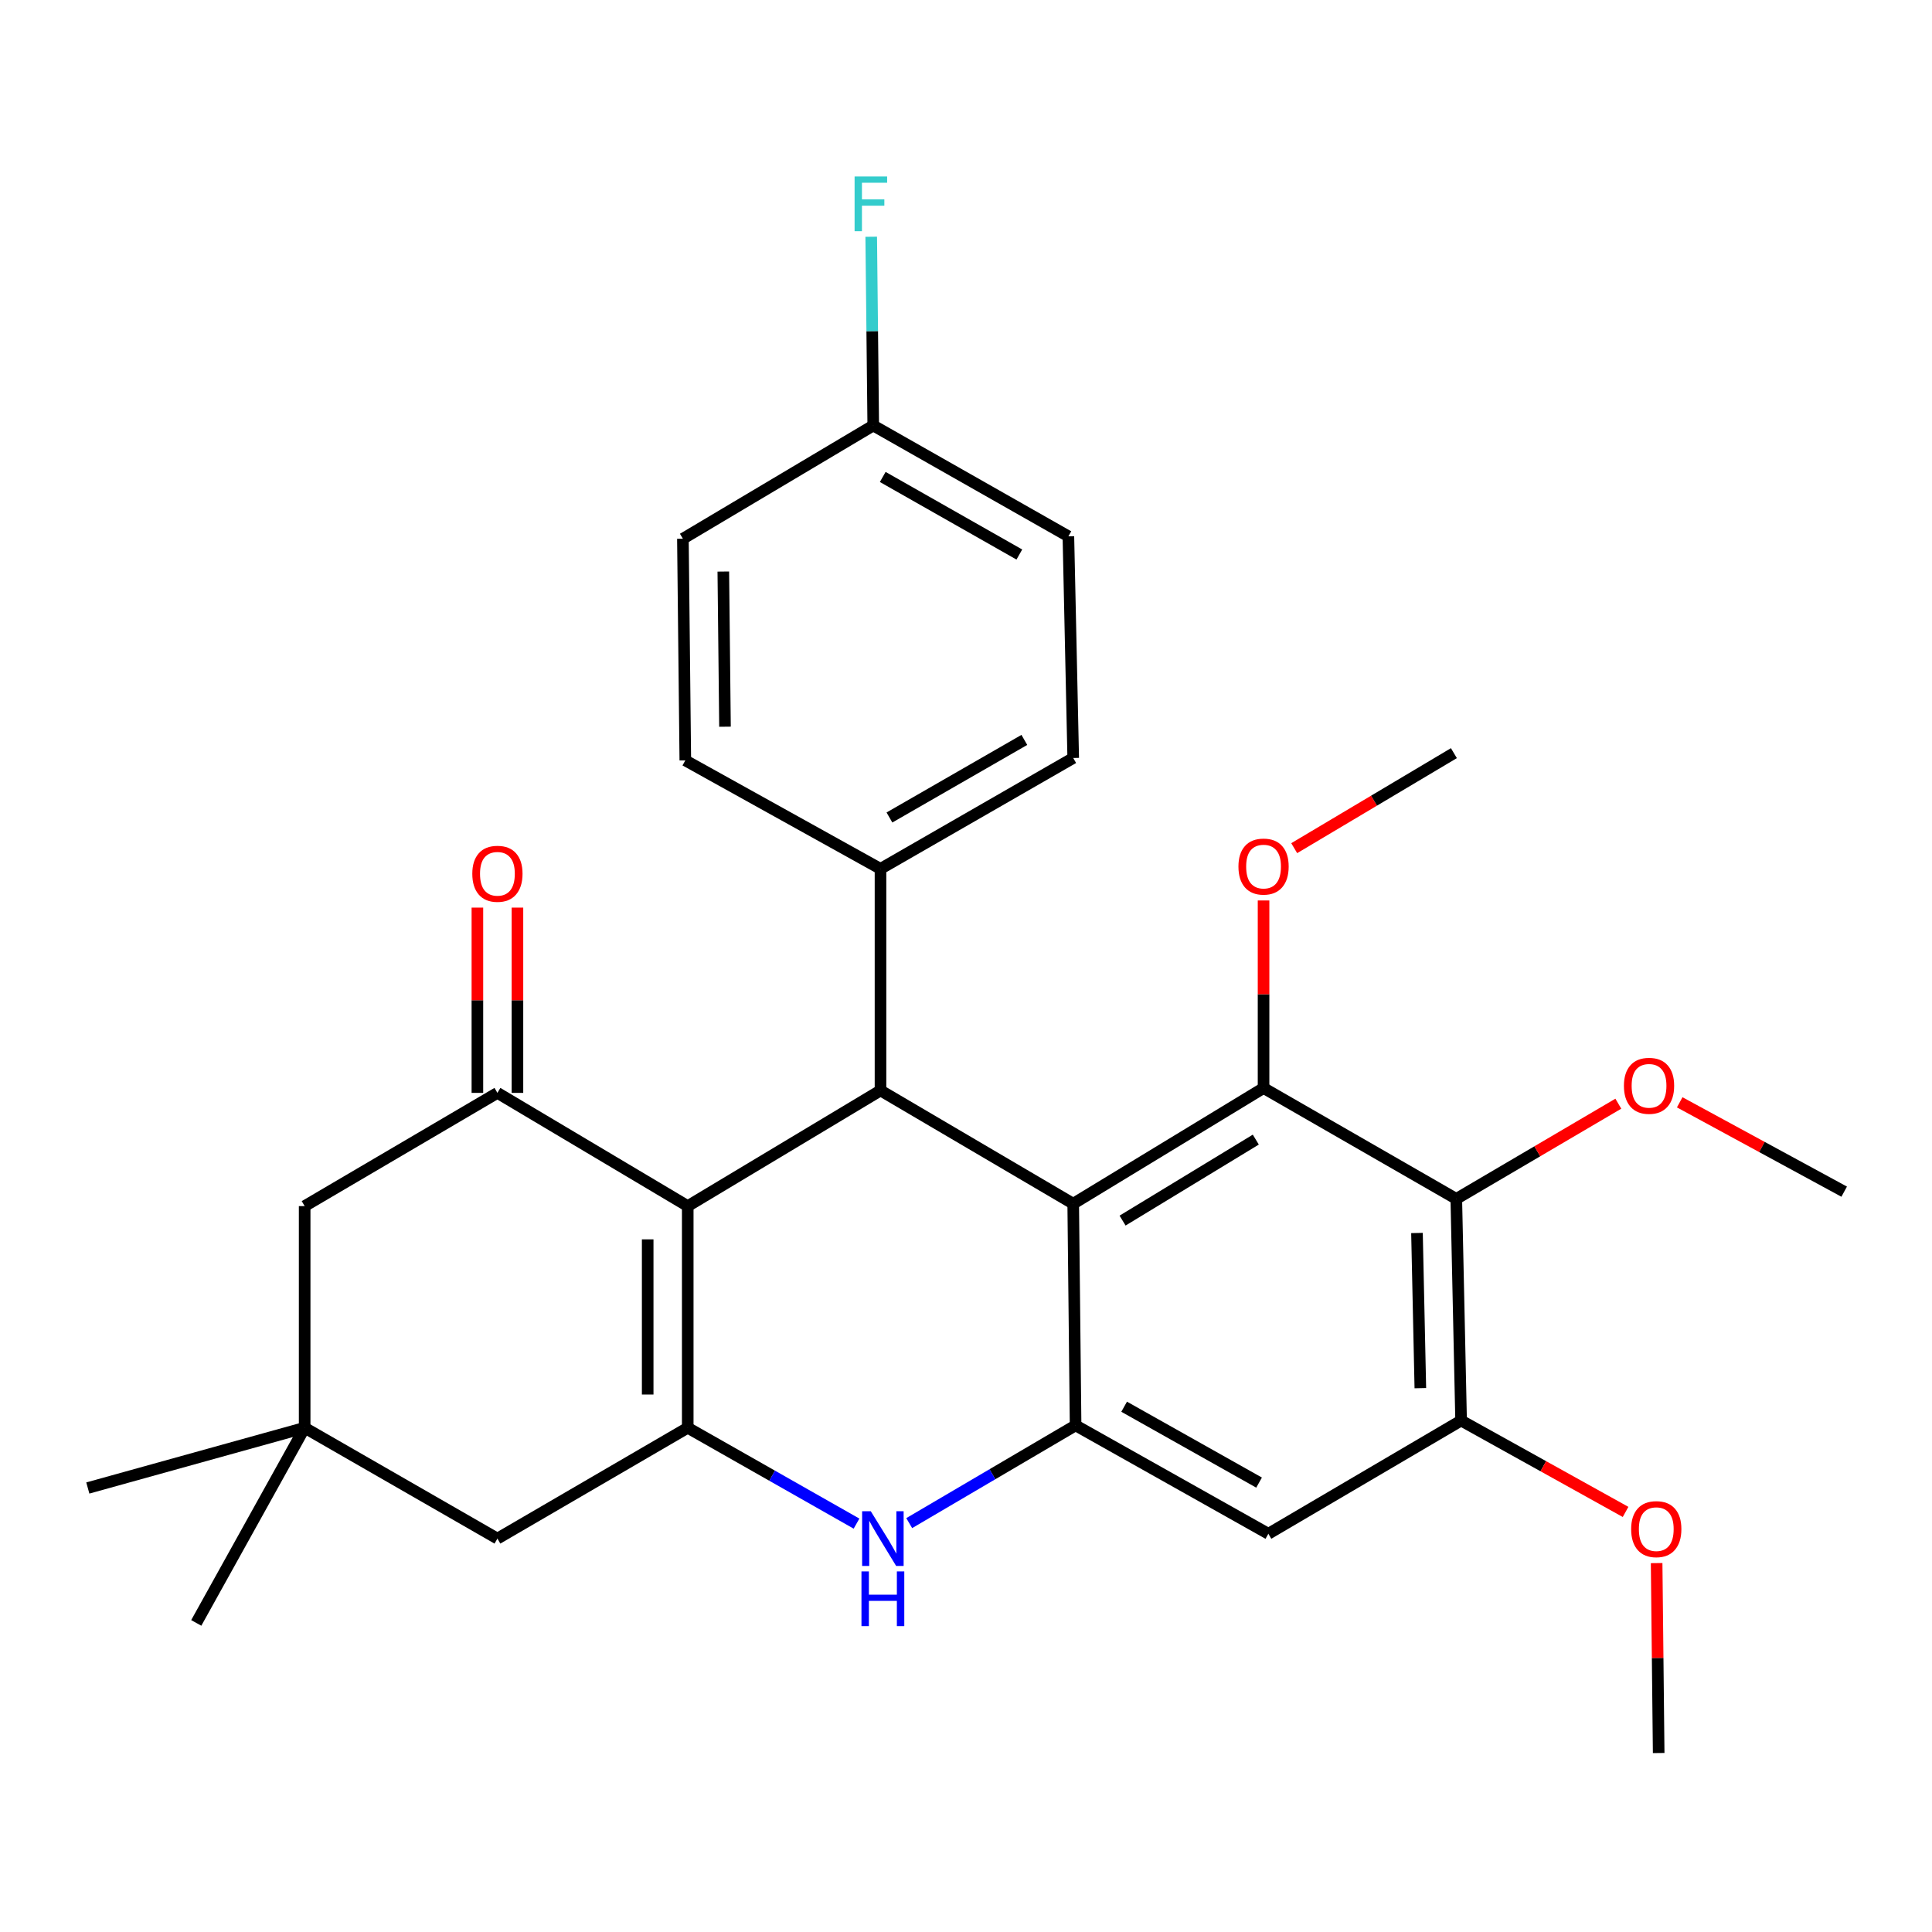 <?xml version='1.0' encoding='iso-8859-1'?>
<svg version='1.1' baseProfile='full'
              xmlns='http://www.w3.org/2000/svg'
                      xmlns:rdkit='http://www.rdkit.org/xml'
                      xmlns:xlink='http://www.w3.org/1999/xlink'
                  xml:space='preserve'
width='1000px' height='1000px' viewBox='0 0 1000 1000'>
<!-- END OF HEADER -->
<rect style='opacity:1.0;fill:#FFFFFF;stroke:none' width='1000' height='1000' x='0' y='0'> </rect>
<path class='bond-2' d='M 555.495,623.047 L 455.744,564.419' style='fill:none;fill-rule:evenodd;stroke:#000000;stroke-width:6px;stroke-linecap:butt;stroke-linejoin:miter;stroke-opacity:1' />
<path class='bond-3' d='M 555.495,623.047 L 556.727,737.768' style='fill:none;fill-rule:evenodd;stroke:#000000;stroke-width:6px;stroke-linecap:butt;stroke-linejoin:miter;stroke-opacity:1' />
<path class='bond-4' d='M 555.495,623.047 L 654.014,563.164' style='fill:none;fill-rule:evenodd;stroke:#000000;stroke-width:6px;stroke-linecap:butt;stroke-linejoin:miter;stroke-opacity:1' />
<path class='bond-4' d='M 581.04,631.777 L 650.003,589.859' style='fill:none;fill-rule:evenodd;stroke:#000000;stroke-width:6px;stroke-linecap:butt;stroke-linejoin:miter;stroke-opacity:1' />
<path class='bond-0' d='M 355.97,624.279 L 455.744,564.419' style='fill:none;fill-rule:evenodd;stroke:#000000;stroke-width:6px;stroke-linecap:butt;stroke-linejoin:miter;stroke-opacity:1' />
<path class='bond-6' d='M 355.97,624.279 L 257.463,565.674' style='fill:none;fill-rule:evenodd;stroke:#000000;stroke-width:6px;stroke-linecap:butt;stroke-linejoin:miter;stroke-opacity:1' />
<path class='bond-30' d='M 355.97,624.279 L 355.97,739.012' style='fill:none;fill-rule:evenodd;stroke:#000000;stroke-width:6px;stroke-linecap:butt;stroke-linejoin:miter;stroke-opacity:1' />
<path class='bond-30' d='M 335.242,641.489 L 335.242,721.802' style='fill:none;fill-rule:evenodd;stroke:#000000;stroke-width:6px;stroke-linecap:butt;stroke-linejoin:miter;stroke-opacity:1' />
<path class='bond-1' d='M 355.97,739.012 L 399.651,763.818' style='fill:none;fill-rule:evenodd;stroke:#000000;stroke-width:6px;stroke-linecap:butt;stroke-linejoin:miter;stroke-opacity:1' />
<path class='bond-1' d='M 399.651,763.818 L 443.333,788.625' style='fill:none;fill-rule:evenodd;stroke:#0000FF;stroke-width:6px;stroke-linecap:butt;stroke-linejoin:miter;stroke-opacity:1' />
<path class='bond-10' d='M 355.97,739.012 L 257.463,796.373' style='fill:none;fill-rule:evenodd;stroke:#000000;stroke-width:6px;stroke-linecap:butt;stroke-linejoin:miter;stroke-opacity:1' />
<path class='bond-13' d='M 455.744,564.419 L 455.744,449.709' style='fill:none;fill-rule:evenodd;stroke:#000000;stroke-width:6px;stroke-linecap:butt;stroke-linejoin:miter;stroke-opacity:1' />
<path class='bond-5' d='M 556.727,737.768 L 513.668,763.066' style='fill:none;fill-rule:evenodd;stroke:#000000;stroke-width:6px;stroke-linecap:butt;stroke-linejoin:miter;stroke-opacity:1' />
<path class='bond-5' d='M 513.668,763.066 L 470.609,788.364' style='fill:none;fill-rule:evenodd;stroke:#0000FF;stroke-width:6px;stroke-linecap:butt;stroke-linejoin:miter;stroke-opacity:1' />
<path class='bond-8' d='M 556.727,737.768 L 656.502,793.874' style='fill:none;fill-rule:evenodd;stroke:#000000;stroke-width:6px;stroke-linecap:butt;stroke-linejoin:miter;stroke-opacity:1' />
<path class='bond-8' d='M 581.854,728.116 L 651.696,767.39' style='fill:none;fill-rule:evenodd;stroke:#000000;stroke-width:6px;stroke-linecap:butt;stroke-linejoin:miter;stroke-opacity:1' />
<path class='bond-7' d='M 654.014,563.164 L 753.777,620.536' style='fill:none;fill-rule:evenodd;stroke:#000000;stroke-width:6px;stroke-linecap:butt;stroke-linejoin:miter;stroke-opacity:1' />
<path class='bond-15' d='M 654.014,563.164 L 654.014,514.623' style='fill:none;fill-rule:evenodd;stroke:#000000;stroke-width:6px;stroke-linecap:butt;stroke-linejoin:miter;stroke-opacity:1' />
<path class='bond-15' d='M 654.014,514.623 L 654.014,466.081' style='fill:none;fill-rule:evenodd;stroke:#FF0000;stroke-width:6px;stroke-linecap:butt;stroke-linejoin:miter;stroke-opacity:1' />
<path class='bond-12' d='M 257.463,565.674 L 157.689,624.279' style='fill:none;fill-rule:evenodd;stroke:#000000;stroke-width:6px;stroke-linecap:butt;stroke-linejoin:miter;stroke-opacity:1' />
<path class='bond-14' d='M 267.827,565.674 L 267.827,517.728' style='fill:none;fill-rule:evenodd;stroke:#000000;stroke-width:6px;stroke-linecap:butt;stroke-linejoin:miter;stroke-opacity:1' />
<path class='bond-14' d='M 267.827,517.728 L 267.827,469.782' style='fill:none;fill-rule:evenodd;stroke:#FF0000;stroke-width:6px;stroke-linecap:butt;stroke-linejoin:miter;stroke-opacity:1' />
<path class='bond-14' d='M 247.099,565.674 L 247.099,517.728' style='fill:none;fill-rule:evenodd;stroke:#000000;stroke-width:6px;stroke-linecap:butt;stroke-linejoin:miter;stroke-opacity:1' />
<path class='bond-14' d='M 247.099,517.728 L 247.099,469.782' style='fill:none;fill-rule:evenodd;stroke:#FF0000;stroke-width:6px;stroke-linecap:butt;stroke-linejoin:miter;stroke-opacity:1' />
<path class='bond-9' d='M 753.777,620.536 L 756.264,735.27' style='fill:none;fill-rule:evenodd;stroke:#000000;stroke-width:6px;stroke-linecap:butt;stroke-linejoin:miter;stroke-opacity:1' />
<path class='bond-9' d='M 733.426,638.196 L 735.167,718.509' style='fill:none;fill-rule:evenodd;stroke:#000000;stroke-width:6px;stroke-linecap:butt;stroke-linejoin:miter;stroke-opacity:1' />
<path class='bond-18' d='M 753.777,620.536 L 795.712,595.902' style='fill:none;fill-rule:evenodd;stroke:#000000;stroke-width:6px;stroke-linecap:butt;stroke-linejoin:miter;stroke-opacity:1' />
<path class='bond-18' d='M 795.712,595.902 L 837.647,571.268' style='fill:none;fill-rule:evenodd;stroke:#FF0000;stroke-width:6px;stroke-linecap:butt;stroke-linejoin:miter;stroke-opacity:1' />
<path class='bond-29' d='M 656.502,793.874 L 756.264,735.27' style='fill:none;fill-rule:evenodd;stroke:#000000;stroke-width:6px;stroke-linecap:butt;stroke-linejoin:miter;stroke-opacity:1' />
<path class='bond-19' d='M 756.264,735.27 L 798.828,758.92' style='fill:none;fill-rule:evenodd;stroke:#000000;stroke-width:6px;stroke-linecap:butt;stroke-linejoin:miter;stroke-opacity:1' />
<path class='bond-19' d='M 798.828,758.92 L 841.393,782.57' style='fill:none;fill-rule:evenodd;stroke:#FF0000;stroke-width:6px;stroke-linecap:butt;stroke-linejoin:miter;stroke-opacity:1' />
<path class='bond-11' d='M 257.463,796.373 L 157.689,739.012' style='fill:none;fill-rule:evenodd;stroke:#000000;stroke-width:6px;stroke-linecap:butt;stroke-linejoin:miter;stroke-opacity:1' />
<path class='bond-24' d='M 157.689,739.012 L 45.455,770.186' style='fill:none;fill-rule:evenodd;stroke:#000000;stroke-width:6px;stroke-linecap:butt;stroke-linejoin:miter;stroke-opacity:1' />
<path class='bond-25' d='M 157.689,739.012 L 101.583,840.018' style='fill:none;fill-rule:evenodd;stroke:#000000;stroke-width:6px;stroke-linecap:butt;stroke-linejoin:miter;stroke-opacity:1' />
<path class='bond-32' d='M 157.689,739.012 L 157.689,624.279' style='fill:none;fill-rule:evenodd;stroke:#000000;stroke-width:6px;stroke-linecap:butt;stroke-linejoin:miter;stroke-opacity:1' />
<path class='bond-16' d='M 455.744,449.709 L 555.495,392.336' style='fill:none;fill-rule:evenodd;stroke:#000000;stroke-width:6px;stroke-linecap:butt;stroke-linejoin:miter;stroke-opacity:1' />
<path class='bond-16' d='M 460.372,423.134 L 530.198,382.974' style='fill:none;fill-rule:evenodd;stroke:#000000;stroke-width:6px;stroke-linecap:butt;stroke-linejoin:miter;stroke-opacity:1' />
<path class='bond-17' d='M 455.744,449.709 L 354.715,393.58' style='fill:none;fill-rule:evenodd;stroke:#000000;stroke-width:6px;stroke-linecap:butt;stroke-linejoin:miter;stroke-opacity:1' />
<path class='bond-26' d='M 669.88,439.012 L 711.207,414.419' style='fill:none;fill-rule:evenodd;stroke:#FF0000;stroke-width:6px;stroke-linecap:butt;stroke-linejoin:miter;stroke-opacity:1' />
<path class='bond-26' d='M 711.207,414.419 L 752.533,389.826' style='fill:none;fill-rule:evenodd;stroke:#000000;stroke-width:6px;stroke-linecap:butt;stroke-linejoin:miter;stroke-opacity:1' />
<path class='bond-22' d='M 555.495,392.336 L 552.996,277.603' style='fill:none;fill-rule:evenodd;stroke:#000000;stroke-width:6px;stroke-linecap:butt;stroke-linejoin:miter;stroke-opacity:1' />
<path class='bond-21' d='M 354.715,393.58 L 353.471,278.847' style='fill:none;fill-rule:evenodd;stroke:#000000;stroke-width:6px;stroke-linecap:butt;stroke-linejoin:miter;stroke-opacity:1' />
<path class='bond-21' d='M 375.256,376.146 L 374.385,295.832' style='fill:none;fill-rule:evenodd;stroke:#000000;stroke-width:6px;stroke-linecap:butt;stroke-linejoin:miter;stroke-opacity:1' />
<path class='bond-27' d='M 869.413,570.555 L 911.979,593.68' style='fill:none;fill-rule:evenodd;stroke:#FF0000;stroke-width:6px;stroke-linecap:butt;stroke-linejoin:miter;stroke-opacity:1' />
<path class='bond-27' d='M 911.979,593.68 L 954.545,616.805' style='fill:none;fill-rule:evenodd;stroke:#000000;stroke-width:6px;stroke-linecap:butt;stroke-linejoin:miter;stroke-opacity:1' />
<path class='bond-28' d='M 857.471,809.057 L 857.998,858.211' style='fill:none;fill-rule:evenodd;stroke:#FF0000;stroke-width:6px;stroke-linecap:butt;stroke-linejoin:miter;stroke-opacity:1' />
<path class='bond-28' d='M 857.998,858.211 L 858.526,907.364' style='fill:none;fill-rule:evenodd;stroke:#000000;stroke-width:6px;stroke-linecap:butt;stroke-linejoin:miter;stroke-opacity:1' />
<path class='bond-20' d='M 451.99,220.242 L 353.471,278.847' style='fill:none;fill-rule:evenodd;stroke:#000000;stroke-width:6px;stroke-linecap:butt;stroke-linejoin:miter;stroke-opacity:1' />
<path class='bond-23' d='M 451.99,220.242 L 451.465,171.39' style='fill:none;fill-rule:evenodd;stroke:#000000;stroke-width:6px;stroke-linecap:butt;stroke-linejoin:miter;stroke-opacity:1' />
<path class='bond-23' d='M 451.465,171.39 L 450.941,122.538' style='fill:none;fill-rule:evenodd;stroke:#33CCCC;stroke-width:6px;stroke-linecap:butt;stroke-linejoin:miter;stroke-opacity:1' />
<path class='bond-31' d='M 451.99,220.242 L 552.996,277.603' style='fill:none;fill-rule:evenodd;stroke:#000000;stroke-width:6px;stroke-linecap:butt;stroke-linejoin:miter;stroke-opacity:1' />
<path class='bond-31' d='M 456.905,246.871 L 527.609,287.024' style='fill:none;fill-rule:evenodd;stroke:#000000;stroke-width:6px;stroke-linecap:butt;stroke-linejoin:miter;stroke-opacity:1' />
<path  class='atom-6' d='M 450.716 782.213
L 459.996 797.213
Q 460.916 798.693, 462.396 801.373
Q 463.876 804.053, 463.956 804.213
L 463.956 782.213
L 467.716 782.213
L 467.716 810.533
L 463.836 810.533
L 453.876 794.133
Q 452.716 792.213, 451.476 790.013
Q 450.276 787.813, 449.916 787.133
L 449.916 810.533
L 446.236 810.533
L 446.236 782.213
L 450.716 782.213
' fill='#0000FF'/>
<path  class='atom-6' d='M 445.896 813.365
L 449.736 813.365
L 449.736 825.405
L 464.216 825.405
L 464.216 813.365
L 468.056 813.365
L 468.056 841.685
L 464.216 841.685
L 464.216 828.605
L 449.736 828.605
L 449.736 841.685
L 445.896 841.685
L 445.896 813.365
' fill='#0000FF'/>
<path  class='atom-15' d='M 244.463 452.265
Q 244.463 445.465, 247.823 441.665
Q 251.183 437.865, 257.463 437.865
Q 263.743 437.865, 267.103 441.665
Q 270.463 445.465, 270.463 452.265
Q 270.463 459.145, 267.063 463.065
Q 263.663 466.945, 257.463 466.945
Q 251.223 466.945, 247.823 463.065
Q 244.463 459.185, 244.463 452.265
M 257.463 463.745
Q 261.783 463.745, 264.103 460.865
Q 266.463 457.945, 266.463 452.265
Q 266.463 446.705, 264.103 443.905
Q 261.783 441.065, 257.463 441.065
Q 253.143 441.065, 250.783 443.865
Q 248.463 446.665, 248.463 452.265
Q 248.463 457.985, 250.783 460.865
Q 253.143 463.745, 257.463 463.745
' fill='#FF0000'/>
<path  class='atom-16' d='M 641.014 448.534
Q 641.014 441.734, 644.374 437.934
Q 647.734 434.134, 654.014 434.134
Q 660.294 434.134, 663.654 437.934
Q 667.014 441.734, 667.014 448.534
Q 667.014 455.414, 663.614 459.334
Q 660.214 463.214, 654.014 463.214
Q 647.774 463.214, 644.374 459.334
Q 641.014 455.454, 641.014 448.534
M 654.014 460.014
Q 658.334 460.014, 660.654 457.134
Q 663.014 454.214, 663.014 448.534
Q 663.014 442.974, 660.654 440.174
Q 658.334 437.334, 654.014 437.334
Q 649.694 437.334, 647.334 440.134
Q 645.014 442.934, 645.014 448.534
Q 645.014 454.254, 647.334 457.134
Q 649.694 460.014, 654.014 460.014
' fill='#FF0000'/>
<path  class='atom-19' d='M 840.539 562.012
Q 840.539 555.212, 843.899 551.412
Q 847.259 547.612, 853.539 547.612
Q 859.819 547.612, 863.179 551.412
Q 866.539 555.212, 866.539 562.012
Q 866.539 568.892, 863.139 572.812
Q 859.739 576.692, 853.539 576.692
Q 847.299 576.692, 843.899 572.812
Q 840.539 568.932, 840.539 562.012
M 853.539 573.492
Q 857.859 573.492, 860.179 570.612
Q 862.539 567.692, 862.539 562.012
Q 862.539 556.452, 860.179 553.652
Q 857.859 550.812, 853.539 550.812
Q 849.219 550.812, 846.859 553.612
Q 844.539 556.412, 844.539 562.012
Q 844.539 567.732, 846.859 570.612
Q 849.219 573.492, 853.539 573.492
' fill='#FF0000'/>
<path  class='atom-20' d='M 844.282 791.478
Q 844.282 784.678, 847.642 780.878
Q 851.002 777.078, 857.282 777.078
Q 863.562 777.078, 866.922 780.878
Q 870.282 784.678, 870.282 791.478
Q 870.282 798.358, 866.882 802.278
Q 863.482 806.158, 857.282 806.158
Q 851.042 806.158, 847.642 802.278
Q 844.282 798.398, 844.282 791.478
M 857.282 802.958
Q 861.602 802.958, 863.922 800.078
Q 866.282 797.158, 866.282 791.478
Q 866.282 785.918, 863.922 783.118
Q 861.602 780.278, 857.282 780.278
Q 852.962 780.278, 850.602 783.078
Q 848.282 785.878, 848.282 791.478
Q 848.282 797.198, 850.602 800.078
Q 852.962 802.958, 857.282 802.958
' fill='#FF0000'/>
<path  class='atom-24' d='M 442.338 91.349
L 459.178 91.349
L 459.178 94.589
L 446.138 94.589
L 446.138 103.189
L 457.738 103.189
L 457.738 106.469
L 446.138 106.469
L 446.138 119.669
L 442.338 119.669
L 442.338 91.349
' fill='#33CCCC'/>
</svg>
